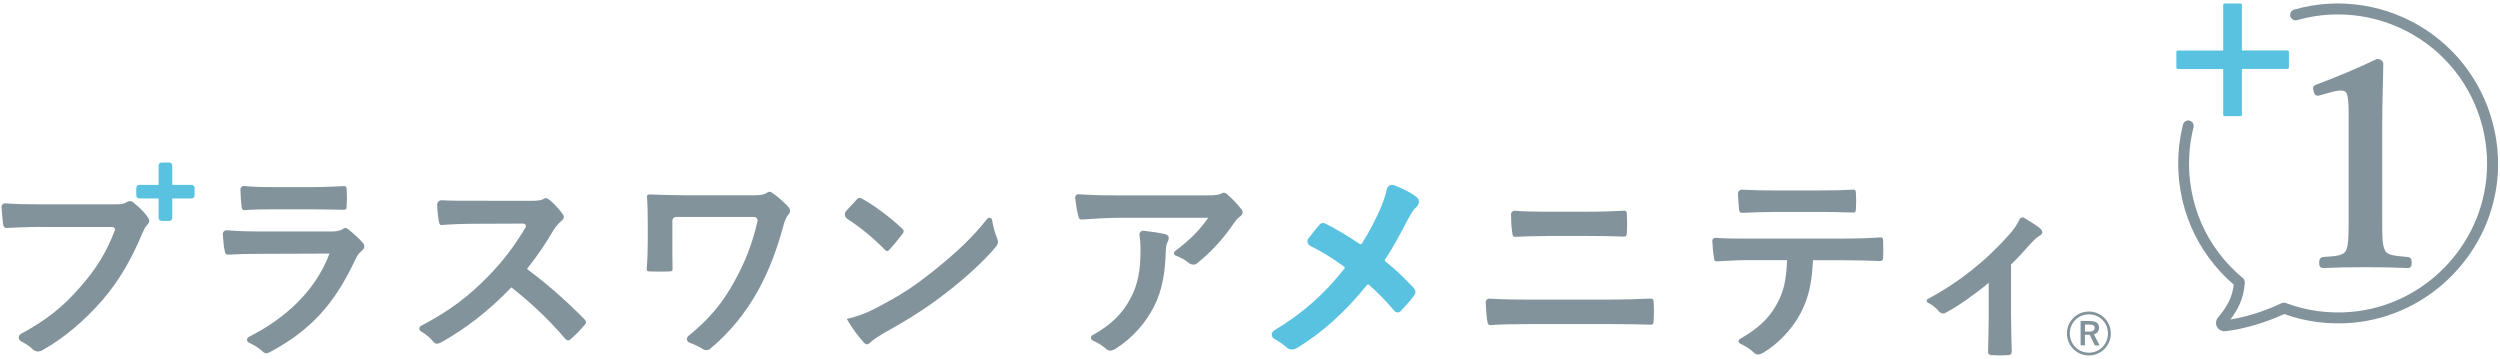 <?xml version="1.0" encoding="utf-8"?>
<!-- Generator: Adobe Illustrator 27.0.0, SVG Export Plug-In . SVG Version: 6.00 Build 0)  -->
<svg version="1.1" id="レイヤー_1" xmlns="http://www.w3.org/2000/svg" xmlns:xlink="http://www.w3.org/1999/xlink" x="0px"
	 y="0px" viewBox="0 0 390 56" style="enable-background:new 0 0 390 56;" xml:space="preserve">
<style type="text/css">
	.st0{fill:#59C2E1;}
	.st1{fill:#82939C;}
</style>
<g>
	<g>
		<path class="st0" d="M346.82,17.89c0,0.13,0.1,0.23,0.23,0.23h2.45c0.13,0,0.23-0.1,0.23-0.23v-7.14h7.11
			c0.13,0,0.23-0.1,0.23-0.23V8.1c0-0.13-0.1-0.23-0.23-0.23h-7.11V0.77c0-0.13-0.1-0.23-0.23-0.23h-2.45
			c-0.13,0-0.23,0.1-0.23,0.23v7.11h-7.08c-0.13,0-0.23,0.1-0.23,0.23v2.43c0,0.13,0.1,0.23,0.23,0.23h7.08V17.89z"/>
		<path class="st1" d="M371.71,13.99c0.03-1.28,0.07-2.59,0.08-4.04v0c0-0.44-0.49-0.75-0.93-0.75c-0.03,0-0.07,0.01-0.1,0.02
			c-2.87,1.37-6.7,2.99-9.3,3.93c-0.69,0.23-0.69,0.51-0.54,1.06c0.06,0.25,0.15,0.52,0.36,0.65c0.21,0.12,0.46,0.06,0.67,0
			l1.71-0.48c1.22-0.35,2.09-0.34,2.34,0.05c0.35,0.49,0.39,2.08,0.39,3.24l0,16.36c0,2.51,0,4.17-0.42,5.06
			c-0.36,0.78-1.62,0.87-3.22,0.98l-0.33,0.02c-0.45,0.07-0.63,0.32-0.63,0.88c0,0.55,0.11,0.84,0.68,0.84h0
			c2.01-0.09,4.31-0.13,6.65-0.13c2.2,0,4.56,0.05,6.48,0.13c0.57,0,0.62-0.4,0.62-0.84c0-0.51-0.1-0.81-0.6-0.88l-0.49-0.04
			c-1.51-0.14-2.71-0.24-3.05-0.96c-0.42-0.88-0.46-1.41-0.46-5.73V19.63C371.62,17.55,371.67,15.82,371.71,13.99z"/>
		<path class="st1" d="M382.46,7.94c-5-5.05-11.95-7.73-19.06-7.37c-1.86,0.1-3.72,0.41-5.52,0.93c-0.45,0.13-0.71,0.6-0.58,1.06
			c0.06,0.22,0.21,0.4,0.41,0.51c0.2,0.11,0.43,0.14,0.65,0.07c1.68-0.48,3.41-0.77,5.14-0.86c6.63-0.34,13.11,2.16,17.76,6.86
			c4.66,4.7,7.09,11.2,6.68,17.84c-0.7,11.35-9.77,20.66-21.08,21.67c-3.54,0.31-7-0.15-10.27-1.38c-0.22-0.08-0.46-0.07-0.67,0.03
			c-2.56,1.22-5.37,2.11-7.98,2.54c1.07-1.4,2.09-3.18,2.25-5.75c0.02-0.27-0.1-0.54-0.31-0.71c-5.69-4.73-8.74-11.69-8.36-19.09
			c0.08-1.49,0.3-2.98,0.67-4.43c0.06-0.22,0.02-0.45-0.09-0.65c-0.12-0.2-0.3-0.33-0.52-0.39c-0.22-0.06-0.45-0.03-0.64,0.09
			c-0.2,0.12-0.34,0.3-0.39,0.53c-0.39,1.56-0.64,3.16-0.72,4.76c-0.39,7.78,2.75,15.13,8.63,20.2c-0.23,2.11-1.15,3.58-2.45,5.13
			c-0.35,0.42-0.41,1-0.15,1.47c0.23,0.42,0.67,0.68,1.15,0.68c0.05,0,0.11,0,0.16-0.01c2.94-0.36,6.19-1.31,9.17-2.68
			c3.42,1.23,7.01,1.68,10.68,1.36c12.15-1.08,21.88-11.08,22.64-23.27C390.07,19.97,387.46,12.99,382.46,7.94z"/>
	</g>
	<g>
		<path class="st1" d="M6.42,35.4c-2.1,0-3.94,0.1-5.33,0.16c-0.42,0.03-0.55-0.19-0.61-0.65c-0.08-0.51-0.17-1.66-0.24-2.58
			c-0.03-0.35,0.27-0.64,0.62-0.61c1.32,0.11,2.95,0.16,5.54,0.16h11.54c0.97,0,1.32-0.06,1.78-0.32c0.19-0.13,0.39-0.19,0.55-0.19
			c0.19,0,0.39,0.06,0.55,0.23c0.84,0.68,1.65,1.45,2.2,2.23c0.16,0.23,0.26,0.42,0.26,0.65c0,0.19-0.1,0.39-0.32,0.61
			c-0.29,0.29-0.45,0.61-0.74,1.26c-1.58,3.81-3.55,7.37-6.27,10.5c-2.78,3.17-5.91,5.85-9.18,7.69c-0.29,0.19-0.58,0.29-0.87,0.29
			c-0.26,0-0.55-0.1-0.81-0.36c-0.48-0.46-1.1-0.87-1.81-1.23c-0.47-0.24-0.48-0.91-0.01-1.16c4.03-2.17,6.66-4.3,9.38-7.46
			c2.39-2.73,4-5.35,5.26-8.68c0.1-0.25-0.09-0.53-0.37-0.53H6.42z"/>
		<path class="st1" d="M40.39,39.6c-1.62,0-3.23,0.03-4.85,0.13c-0.29,0-0.42-0.19-0.48-0.61c-0.16-0.66-0.23-1.57-0.3-2.57
			c-0.03-0.36,0.27-0.66,0.64-0.63c1.64,0.14,3.39,0.19,5.26,0.19h11.08c0.55,0,1.2-0.06,1.71-0.36c0.16-0.13,0.29-0.19,0.42-0.19
			c0.16,0,0.32,0.1,0.48,0.23c0.78,0.61,1.65,1.42,2.17,2c0.23,0.23,0.32,0.45,0.32,0.68c0,0.19-0.1,0.42-0.36,0.61
			c-0.52,0.42-0.74,0.78-1.1,1.52c-3.23,6.88-6.95,10.92-13.18,14.28c-0.26,0.13-0.45,0.23-0.65,0.23c-0.23,0-0.45-0.13-0.71-0.39
			c-0.6-0.54-1.28-0.93-2.01-1.27c-0.38-0.17-0.39-0.7-0.02-0.89c5.57-2.8,10.39-7.11,12.59-13L40.39,39.6z M42.55,32.65
			c-1.45,0-3.07,0.03-4.43,0.13c-0.32,0-0.42-0.19-0.45-0.71c-0.08-0.55-0.14-1.6-0.16-2.52c-0.01-0.31,0.26-0.56,0.57-0.53
			c1.61,0.14,2.6,0.17,4.72,0.17h5.82c2.1,0,3.81-0.1,5.07-0.16c0.29,0,0.39,0.16,0.39,0.52c0.06,0.81,0.06,1.71,0,2.52
			c0,0.55-0.1,0.68-0.58,0.65c-1.07,0-2.58-0.06-4.56-0.06H42.55z"/>
		<path class="st1" d="M82.56,31.33c1.16,0,1.75-0.03,2.23-0.29c0.13-0.1,0.23-0.13,0.36-0.13c0.19,0,0.36,0.13,0.55,0.26
			c0.74,0.58,1.49,1.42,2.1,2.26c0.1,0.16,0.16,0.29,0.16,0.42c0,0.19-0.13,0.42-0.42,0.65c-0.42,0.36-0.84,0.84-1.2,1.42
			c-1.32,2.26-2.58,4.07-4.14,6.04c3.1,2.29,5.98,4.81,8.95,7.82c0.16,0.16,0.26,0.32,0.26,0.45c0,0.13-0.06,0.29-0.23,0.48
			c-0.61,0.74-1.36,1.52-2.17,2.2c-0.13,0.13-0.26,0.19-0.39,0.19c-0.16,0-0.29-0.1-0.45-0.26c-2.71-3.17-5.49-5.72-8.4-8.01
			c-3.65,3.81-7.34,6.56-10.86,8.53c-0.29,0.13-0.52,0.26-0.74,0.26c-0.19,0-0.39-0.1-0.55-0.29c-0.54-0.67-1.22-1.2-1.99-1.68
			c-0.31-0.19-0.29-0.64,0.03-0.81c4.59-2.4,7.46-4.63,10.61-7.85c2.18-2.27,3.88-4.44,5.71-7.5c0.16-0.27-0.03-0.61-0.35-0.61
			l-7.63,0.03c-1.68,0-3.36,0.06-5.11,0.19c-0.26,0.03-0.36-0.19-0.42-0.55c-0.13-0.54-0.24-1.62-0.27-2.6
			c-0.02-0.4,0.31-0.73,0.71-0.71c1.48,0.08,2.93,0.08,4.73,0.08H82.56z"/>
		<path class="st1" d="M104.89,37.89c0,1.13,0,2.71,0.03,3.88c0,0.52-0.06,0.55-0.58,0.58c-0.9,0.03-1.94,0.03-2.84,0
			c-0.42,0-0.61-0.03-0.61-0.36c0.1-1.29,0.16-2.75,0.16-4.1v-3.04c0-1.87-0.03-3.01-0.13-4.2c0-0.19,0.16-0.32,0.42-0.32
			c1.42,0.06,3.46,0.13,5.4,0.13h10.89c1.16,0,1.65-0.13,1.97-0.36c0.16-0.13,0.29-0.19,0.42-0.19c0.19,0,0.36,0.1,0.61,0.29
			c0.84,0.58,1.97,1.62,2.39,2.13c0.16,0.19,0.23,0.39,0.23,0.58c0,0.19-0.1,0.42-0.29,0.61c-0.42,0.48-0.65,1.32-0.81,1.91
			c-0.97,3.55-2.23,6.92-3.94,9.98c-1.84,3.3-4.2,6.27-7.24,8.85c-0.26,0.26-0.52,0.36-0.78,0.36c-0.23,0-0.42-0.06-0.65-0.23
			c-0.65-0.39-1.25-0.68-1.96-0.92c-0.46-0.15-0.57-0.75-0.2-1.05c3.32-2.69,5.4-5.22,7.23-8.6c1.61-2.92,2.68-5.58,3.56-9.28
			c0.08-0.36-0.19-0.7-0.55-0.7h-12.14c-0.32,0-0.59,0.26-0.59,0.59V37.89z"/>
		<path class="st1" d="M133.65,31.13c0.13-0.16,0.29-0.26,0.45-0.26c0.13,0,0.26,0.06,0.42,0.16c1.65,0.87,4.33,2.84,6.17,4.59
			c0.19,0.19,0.29,0.32,0.29,0.45c0,0.13-0.06,0.26-0.19,0.42c-0.48,0.65-1.55,1.94-2,2.42c-0.16,0.16-0.26,0.26-0.39,0.26
			c-0.13,0-0.26-0.1-0.42-0.26c-1.71-1.77-3.73-3.42-5.79-4.76c-0.43-0.28-0.52-0.86-0.18-1.25
			C132.59,32.26,133.2,31.6,133.65,31.13z M136.46,48.16c3.94-2.04,6.04-3.39,9.31-6.01c3.65-2.96,5.78-4.96,8.26-8.03
			c0.23-0.28,0.67-0.15,0.73,0.2c0.19,1.12,0.44,1.98,0.77,2.82c0.1,0.23,0.16,0.42,0.16,0.61c0,0.29-0.16,0.55-0.52,0.97
			c-1.71,2-4.49,4.59-7.43,6.85c-2.68,2.1-5.4,3.91-9.76,6.33c-1.45,0.87-1.87,1.2-2.17,1.49c-0.19,0.19-0.39,0.32-0.58,0.32
			c-0.16,0-0.36-0.13-0.55-0.36c-0.81-0.91-1.81-2.23-2.58-3.59C133.74,49.33,134.75,49.04,136.46,48.16z"/>
		<path class="st1" d="M174.53,33.98c-1.84,0-3.81,0.13-5.72,0.26c-0.39,0.03-0.52-0.19-0.58-0.49c-0.21-0.73-0.38-1.92-0.5-2.87
			c-0.04-0.32,0.22-0.6,0.55-0.58c1.92,0.13,3.6,0.18,5.93,0.18h13.86c1.36,0,1.91-0.06,2.23-0.19c0.16-0.06,0.45-0.23,0.61-0.23
			c0.26,0,0.52,0.19,0.74,0.45c0.71,0.61,1.32,1.29,1.94,2.04c0.16,0.19,0.26,0.39,0.26,0.58c0,0.26-0.16,0.48-0.45,0.68
			c-0.36,0.26-0.61,0.58-0.87,0.94c-1.52,2.29-3.52,4.52-5.69,6.24c-0.19,0.19-0.42,0.29-0.68,0.29c-0.26,0-0.55-0.13-0.78-0.32
			c-0.62-0.49-1.24-0.82-1.97-1.09c-0.3-0.11-0.36-0.5-0.11-0.69c2.24-1.71,3.69-3.06,5.18-5.2H174.53z M176.34,46.58
			c1.23-2.29,1.58-4.49,1.58-7.63c0-0.9-0.04-1.54-0.16-2.27c-0.07-0.39,0.26-0.73,0.65-0.68c1.32,0.15,2.6,0.34,3.36,0.53
			c0.42,0.1,0.55,0.32,0.55,0.61c0,0.19-0.06,0.39-0.16,0.58c-0.23,0.45-0.26,0.78-0.29,1.33c-0.1,3.13-0.42,6.01-1.91,8.89
			c-1.26,2.42-3.2,4.72-5.88,6.43c-0.29,0.19-0.58,0.32-0.91,0.32c-0.23,0-0.45-0.1-0.65-0.29c-0.58-0.51-1.25-0.92-2.06-1.29
			c-0.34-0.15-0.37-0.63-0.04-0.81C173.41,50.62,175.07,48.95,176.34,46.58z"/>
		<path class="st0" d="M219.51,34.45c0.74-1.35,0.98-1.74,1.4-2.1c0.28-0.24,0.44-0.57,0.44-0.9c0-0.2-0.07-0.5-0.41-0.74
			c-0.64-0.54-1.92-1.21-3.42-1.81c-0.24-0.09-0.51-0.08-0.74,0.04c-0.23,0.13-0.4,0.35-0.45,0.61c-0.23,1.09-0.51,1.87-1.07,3.18
			c-0.88,1.92-1.58,3.32-2.78,5.22c-0.04,0.07-0.11,0.11-0.18,0.13c-0.08,0.02-0.16,0-0.22-0.04c-1.79-1.21-3.63-2.31-5.2-3.1
			c-0.15-0.07-0.31-0.16-0.5-0.16c-0.24,0-0.4,0.13-0.51,0.24c-0.37,0.4-1,1.21-1.74,2.14c-0.15,0.19-0.2,0.43-0.15,0.66
			c0.05,0.23,0.2,0.43,0.42,0.54c1.99,1,3.47,1.91,5.3,3.25c0.04,0.03,0.07,0.08,0.08,0.13c0.01,0.06-0.01,0.11-0.04,0.15
			c-3.26,4.11-6.43,6.91-10.97,9.66c-0.24,0.15-0.38,0.41-0.37,0.69c0.01,0.27,0.16,0.51,0.4,0.63c0.59,0.31,1.26,0.77,1.99,1.38
			c0.23,0.19,0.48,0.28,0.77,0.28c0.26,0,0.57-0.1,0.87-0.3c3.88-2.38,7.43-5.58,10.84-9.79c0.03-0.04,0.08-0.06,0.13-0.07
			c0.03,0,0.08,0,0.13,0.04c1.38,1.19,2.57,2.41,3.87,3.95c0.17,0.2,0.36,0.38,0.64,0.38c0.22,0,0.41-0.11,0.57-0.31
			c0.65-0.71,1.32-1.44,2-2.33c0.1-0.17,0.2-0.35,0.2-0.55c0-0.26-0.12-0.45-0.26-0.62c-2-2.09-2.87-2.91-4.47-4.18
			c-0.07-0.05-0.08-0.15-0.04-0.22C217.26,38.71,218.43,36.53,219.51,34.45z"/>
		<path class="st1" d="M238.33,50.56c-2.1,0-4.23,0.03-5.82,0.16c-0.32,0-0.42-0.19-0.49-0.61c-0.11-0.65-0.18-1.56-0.25-2.92
			c-0.02-0.34,0.26-0.62,0.6-0.6c2.11,0.13,4.2,0.15,6.05,0.15h11.76c3.59,0,5.78-0.1,7.27-0.16c0.42,0,0.52,0.16,0.52,0.58
			c0.06,0.9,0.06,1.91,0,2.81c0,0.49-0.06,0.68-0.49,0.68c-1.55-0.06-4.88-0.1-7.08-0.1H238.33z M241.3,36.82
			c-2.04,0-3.46,0.06-4.94,0.13c-0.32,0-0.42-0.19-0.45-0.68c-0.14-0.85-0.18-1.77-0.19-2.84c0-0.32,0.27-0.57,0.59-0.55
			c1.75,0.12,3.16,0.15,4.9,0.15h6.4c2.49,0,4.43-0.1,5.82-0.16c0.26,0,0.36,0.16,0.36,0.55c0.06,0.94,0.06,1.94,0,2.88
			c-0.03,0.45-0.1,0.61-0.42,0.61c-1.52-0.06-3.59-0.1-5.66-0.1H241.3z"/>
		<path class="st1" d="M282.83,40.57c-0.19,3.62-0.65,5.78-1.91,8.24c-1.29,2.52-3.62,4.88-5.69,6.11
			c-0.36,0.23-0.68,0.39-0.97,0.39c-0.23,0-0.45-0.1-0.68-0.32c-0.5-0.5-1.28-1-2.13-1.4c-0.3-0.14-0.32-0.55-0.03-0.71
			c2.74-1.57,4.46-3.09,5.71-5.35c1.2-2.13,1.52-3.88,1.65-6.95h-6.14c-1.62,0-3.2,0.1-4.85,0.19c-0.29,0.03-0.39-0.19-0.42-0.61
			c-0.13-0.75-0.22-1.73-0.25-2.6c-0.01-0.27,0.22-0.48,0.49-0.46c1.64,0.12,3.29,0.12,4.99,0.12h14.51c2.52,0,4.39-0.06,6.3-0.19
			c0.32,0,0.36,0.19,0.36,0.65c0.03,0.42,0.03,2.07,0,2.49c0,0.42-0.19,0.55-0.48,0.55c-1.68-0.06-3.91-0.13-6.14-0.13H282.83z
			 M276.43,33.07c-1.49,0-2.78,0.06-4.59,0.13c-0.42,0-0.52-0.16-0.55-0.55c-0.08-0.62-0.11-1.49-0.17-2.41
			c-0.02-0.37,0.28-0.67,0.64-0.65c1.91,0.1,3.37,0.12,4.67,0.12h7.24c1.81,0,3.85-0.03,5.46-0.13c0.32,0,0.39,0.19,0.39,0.61
			c0.06,0.78,0.06,1.58,0,2.36c0,0.45-0.06,0.61-0.42,0.61c-1.74-0.06-3.65-0.1-5.43-0.1H276.43z"/>
		<path class="st1" d="M313.73,49.55c0,1.55,0.06,3.62,0.1,5.27c0.03,0.39-0.16,0.55-0.55,0.58c-0.84,0.06-1.78,0.06-2.62,0
			c-0.36-0.03-0.55-0.19-0.52-0.58c0.03-1.84,0.1-3.46,0.1-5.17v-5.53c-2.2,1.84-5.04,3.81-6.69,4.65c-0.13,0.1-0.29,0.13-0.42,0.13
			c-0.23,0-0.49-0.13-0.65-0.32c-0.45-0.53-1.08-1.04-1.75-1.38c-0.22-0.11-0.23-0.42-0.01-0.54c4.84-2.6,9.05-5.91,12.84-10.2
			c0.61-0.72,1.1-1.4,1.48-2.23c0.13-0.29,0.49-0.4,0.76-0.23c0.97,0.58,2,1.24,2.44,1.62c0.23,0.19,0.36,0.42,0.36,0.58
			c0,0.23-0.16,0.45-0.49,0.61c-0.42,0.23-1.16,1-1.45,1.32c-0.84,0.97-1.81,2.04-2.94,3.13V49.55z"/>
		<g>
			<path class="st1" d="M329.29,52.02c0,1.91-1.53,3.43-3.42,3.43c-1.91,0-3.43-1.53-3.43-3.43c0-1.89,1.53-3.42,3.43-3.42
				C327.76,48.6,329.29,50.13,329.29,52.02z M322.89,52.02c0,1.67,1.31,3,2.98,3c1.67,0,2.97-1.32,2.97-3
				c0-1.67-1.29-2.98-2.97-2.98C324.2,49.04,322.89,50.35,322.89,52.02z M326.04,50.08c0.99,0,1.41,0.38,1.41,1.03
				c0,0.58-0.31,0.9-0.79,1.05l0.87,1.72h-0.74l-0.8-1.66c-0.06,0.01-0.15,0.01-0.22,0.01h-0.52v1.64h-0.68v-3.8H326.04z
				 M325.26,51.73h0.68c0.55,0,0.83-0.22,0.83-0.58c0-0.33-0.23-0.52-0.8-0.52h-0.71V51.73z"/>
		</g>
		<path class="st0" d="M29.88,28.84h-3.01v-3.01c0-0.27-0.22-0.48-0.48-0.48h-1.17c-0.27,0-0.48,0.22-0.48,0.48v3.01h-3
			c-0.27,0-0.48,0.22-0.48,0.48v1.16c0,0.27,0.22,0.48,0.48,0.48h3v3.02c0,0.27,0.22,0.48,0.48,0.48h1.17
			c0.27,0,0.48-0.22,0.48-0.48v-3.02h3.01c0.27,0,0.48-0.22,0.48-0.48v-1.16C30.37,29.06,30.15,28.84,29.88,28.84z"/>
	</g>
</g>
</svg>
